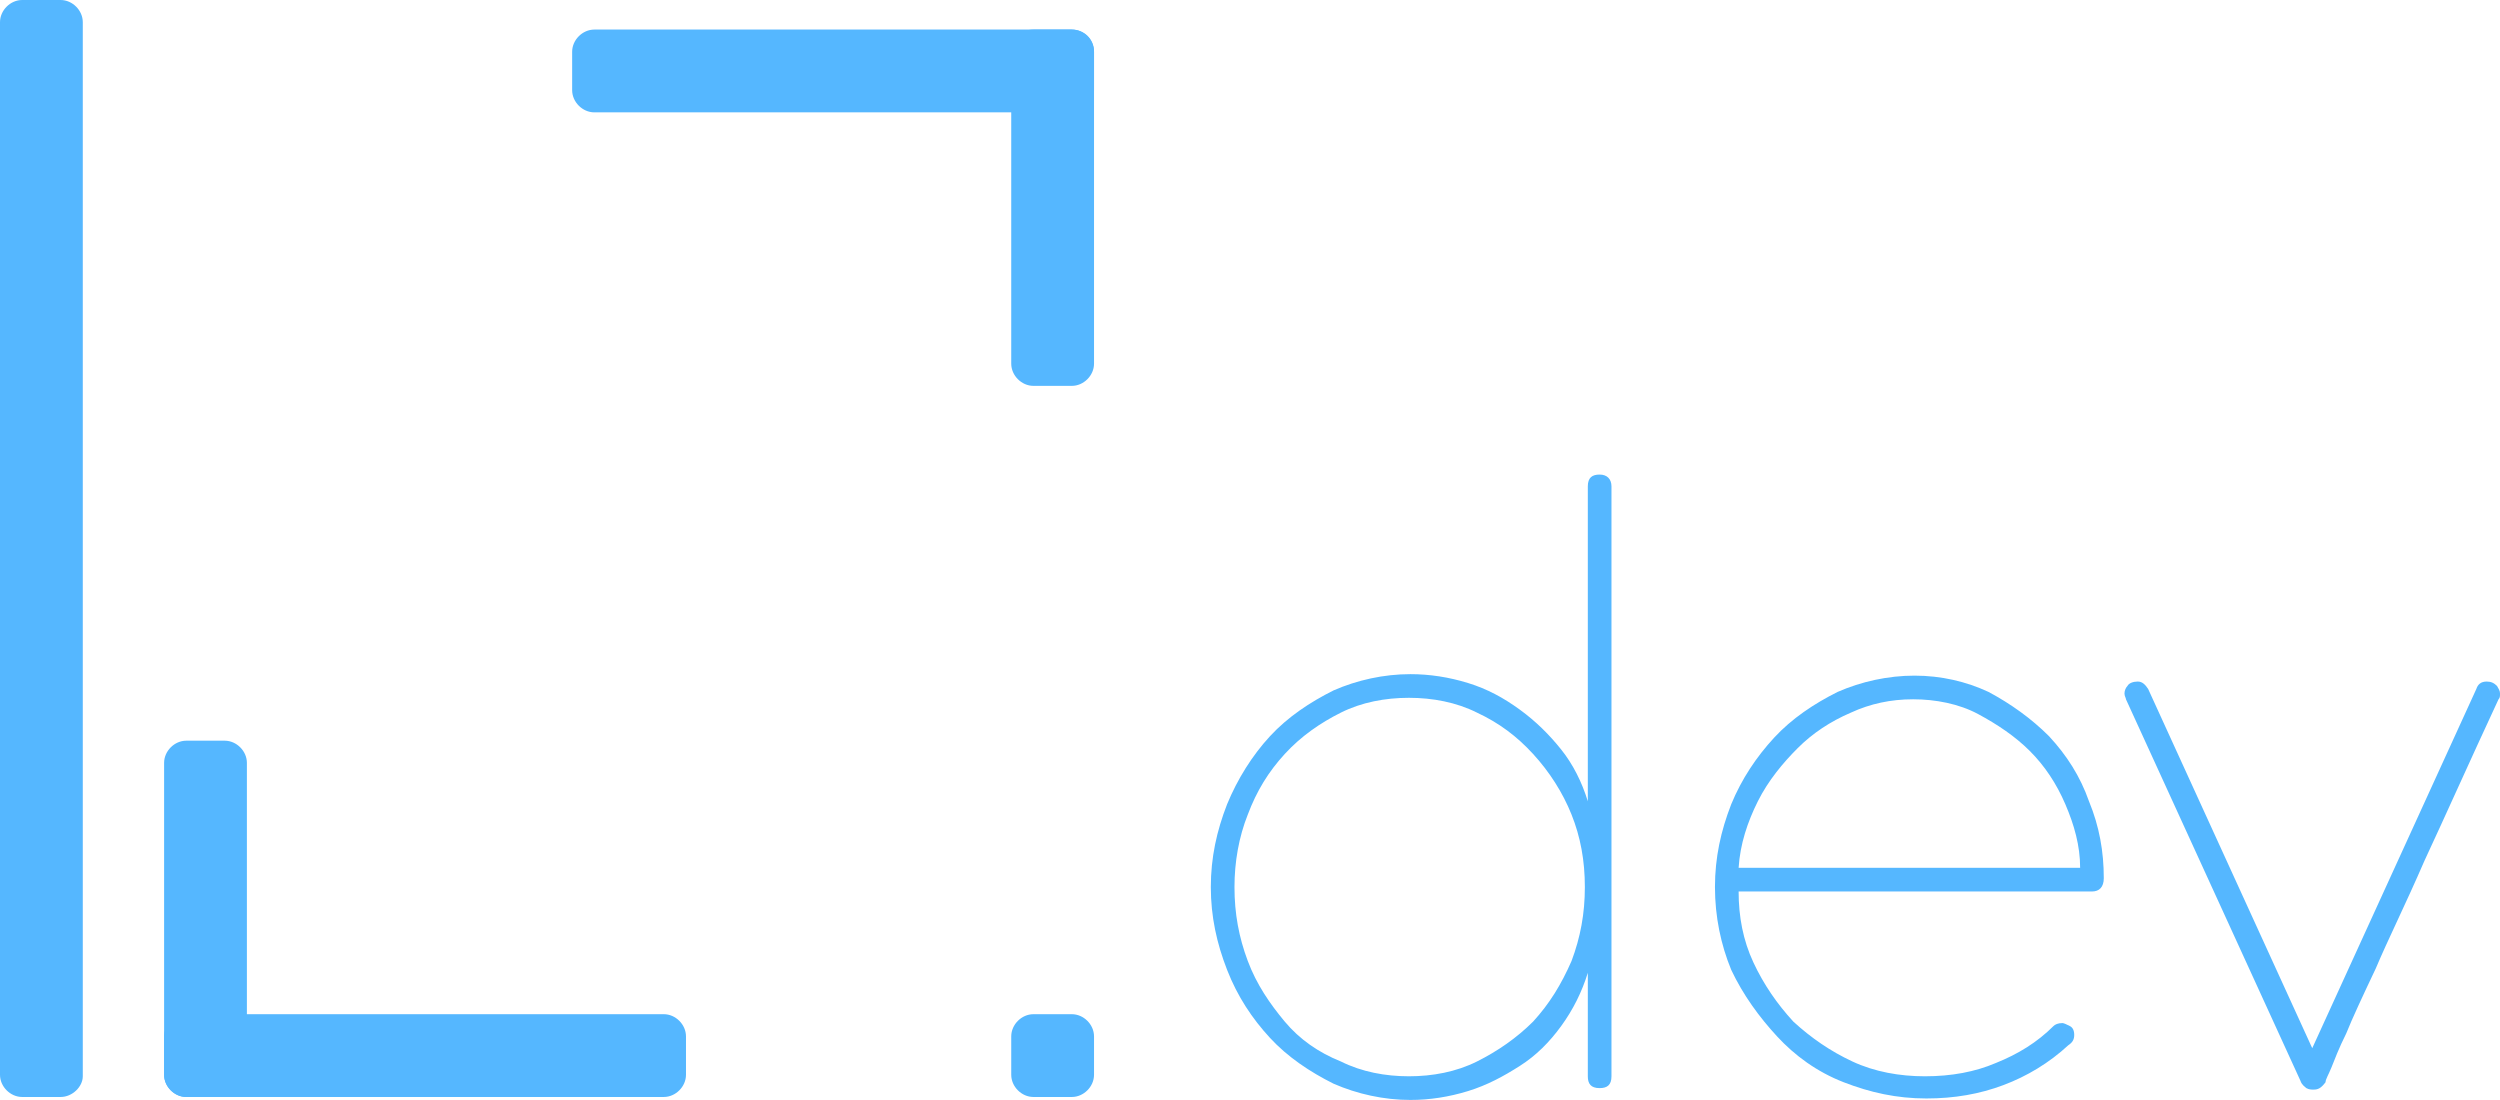 <?xml version="1.0" encoding="UTF-8" standalone="no"?>
<svg
   xmlns:dc="http://purl.org/dc/elements/1.1/"
   xmlns:cc="http://creativecommons.org/ns#"
   xmlns:rdf="http://www.w3.org/1999/02/22-rdf-syntax-ns#"
   xmlns:svg="http://www.w3.org/2000/svg"
   xmlns="http://www.w3.org/2000/svg"
   height="74.4"
   width="169.1"
   xml:space="preserve"
   viewBox="0 0 169.1 74.4"
   y="0px"
   x="0px"
   id="Layer_1"
   version="1.1"><defs
   id="defs29" />
<style
   id="style2"
   type="text/css">
	.st0{fill:#55B7FF;}
</style>
<g
   transform="translate(-6,-7.5)"
   id="g8">
	<path
   style="fill:#55b7ff"
   id="path4"
   d="m 21.2,81.7 h -2.6 c -0.8,0 -1.5,-0.7 -1.5,-1.5 V 59.1 c 0,-0.8 0.7,-1.5 1.5,-1.5 h 2.6 c 0.8,0 1.5,0.7 1.5,1.5 v 21.1 c 0,0.8 -0.7,1.5 -1.5,1.5 z"
   class="st0" />
	<path
   style="fill:#55b7ff"
   id="path6"
   d="m 52.4,77.6 v 2.6 c 0,0.8 -0.7,1.5 -1.5,1.5 H 18.6 c -0.8,0 -1.5,-0.7 -1.5,-1.5 v -2.6 c 0,-0.8 0.7,-1.5 1.5,-1.5 h 32.3 c 0.8,0 1.5,0.7 1.5,1.5 z"
   class="st0" />
</g>
<path
   style="fill:#55b7ff"
   id="path10"
   d="M 4.1,74.2 H 1.5 C 0.7,74.2 0,73.5 0,72.7 V 1.5 C 0,0.7 0.7,0 1.5,0 h 2.6 c 0.8,0 1.5,0.7 1.5,1.5 v 71.3 c 0,0.7 -0.7,1.4 -1.5,1.4 z"
   class="st0" />
<path
   style="fill:#55b7ff"
   id="path12"
   d="m 69.9,2 h 2.6 C 73.3,2 74,2.7 74,3.5 v 21.1 c 0,0.8 -0.7,1.5 -1.5,1.5 h -2.6 c -0.8,0 -1.5,-0.7 -1.5,-1.5 V 3.5 C 68.4,2.6 69.1,2 69.9,2 Z"
   class="st0" />
<path
   style="fill:#55b7ff"
   id="path14"
   d="m 74,3.5 v 2.6 c 0,0.8 -0.7,1.5 -1.5,1.5 H 40.2 C 39.4,7.6 38.7,6.9 38.7,6.1 V 3.5 C 38.7,2.7 39.4,2 40.2,2 H 72.5 C 73.3,2 74,2.6 74,3.5 Z"
   class="st0" />
<path
   style="fill:#55b7ff"
   id="path16"
   d="m 72.5,74.2 h -2.6 c -0.8,0 -1.5,-0.7 -1.5,-1.5 v -2.6 c 0,-0.8 0.7,-1.5 1.5,-1.5 h 2.6 c 0.8,0 1.5,0.7 1.5,1.5 v 2.6 c 0,0.8 -0.7,1.5 -1.5,1.5 z"
   class="st0" />
<g
   transform="translate(-6,-7.5)"
   id="g24">
	<path
   style="fill:#55b7ff"
   id="path18"
   d="m 115,80.3 c 0,0.6 -0.3,0.8 -0.8,0.8 -0.6,0 -0.8,-0.3 -0.8,-0.8 v -7 c -0.4,1.3 -1,2.5 -1.8,3.6 -0.8,1.1 -1.7,2 -2.8,2.7 -1.1,0.7 -2.2,1.3 -3.5,1.7 -1.3,0.4 -2.6,0.6 -3.9,0.6 -1.8,0 -3.6,-0.4 -5.2,-1.1 C 94.6,80 93.1,79 91.9,77.7 90.7,76.4 89.7,74.9 89,73.1 c -0.7,-1.8 -1.1,-3.6 -1.1,-5.6 0,-2 0.4,-3.8 1.1,-5.6 0.7,-1.7 1.7,-3.3 2.9,-4.6 1.2,-1.3 2.7,-2.3 4.3,-3.1 1.6,-0.7 3.4,-1.1 5.2,-1.1 1.3,0 2.6,0.2 3.9,0.6 1.3,0.4 2.4,1 3.5,1.8 1.1,0.8 2,1.7 2.8,2.7 0.8,1 1.4,2.2 1.8,3.5 V 40.4 c 0,-0.6 0.3,-0.8 0.8,-0.8 0.5,0 0.8,0.3 0.8,0.8 z m -1.8,-12.8 c 0,-1.8 -0.3,-3.4 -0.9,-4.9 -0.6,-1.5 -1.5,-2.9 -2.6,-4.1 -1.1,-1.2 -2.3,-2.1 -3.8,-2.8 -1.4,-0.7 -3,-1 -4.6,-1 -1.6,0 -3.2,0.3 -4.6,1 -1.4,0.7 -2.7,1.6 -3.8,2.8 -1.1,1.2 -1.9,2.5 -2.5,4.1 -0.6,1.5 -0.9,3.2 -0.9,4.9 0,1.8 0.3,3.4 0.9,5 0.6,1.6 1.5,2.9 2.5,4.1 1,1.2 2.3,2.1 3.8,2.7 1.4,0.7 3,1 4.6,1 1.6,0 3.2,-0.3 4.6,-1 1.4,-0.7 2.7,-1.6 3.8,-2.7 1.1,-1.2 1.9,-2.5 2.6,-4.1 0.6,-1.6 0.9,-3.2 0.9,-5 z"
   class="st0" />
	<path
   style="fill:#55b7ff"
   id="path20"
   d="m 147.5,67.8 h -23.9 c 0,1.7 0.3,3.3 1,4.8 0.7,1.5 1.6,2.8 2.7,4 1.2,1.1 2.5,2 4,2.7 1.5,0.7 3.2,1 4.9,1 1.8,0 3.4,-0.3 4.8,-0.9 1.5,-0.6 2.8,-1.4 3.9,-2.5 0.1,-0.1 0.3,-0.2 0.6,-0.2 0.1,0 0.3,0.1 0.5,0.2 0.2,0.1 0.3,0.3 0.3,0.6 0,0.3 -0.1,0.5 -0.4,0.7 -1.3,1.2 -2.8,2.1 -4.4,2.7 -1.6,0.6 -3.3,0.9 -5.2,0.9 -2,0 -3.8,-0.4 -5.6,-1.1 -1.8,-0.7 -3.3,-1.8 -4.5,-3.1 -1.2,-1.3 -2.3,-2.8 -3.1,-4.5 -0.7,-1.7 -1.1,-3.6 -1.1,-5.6 0,-2 0.4,-3.8 1.1,-5.6 0.7,-1.7 1.7,-3.2 2.9,-4.5 1.2,-1.3 2.7,-2.3 4.3,-3.1 1.6,-0.7 3.4,-1.1 5.2,-1.1 1.8,0 3.5,0.4 5,1.1 1.5,0.8 2.9,1.8 4.1,3 1.2,1.3 2.1,2.7 2.7,4.4 0.7,1.7 1,3.4 1,5.2 0,0.6 -0.3,0.9 -0.8,0.9 z m -12.1,-13 c -1.5,0 -2.9,0.3 -4.2,0.9 -1.4,0.6 -2.6,1.4 -3.6,2.4 -1,1 -2,2.2 -2.7,3.6 -0.7,1.4 -1.2,2.9 -1.3,4.5 h 23.1 c 0,-1.5 -0.4,-2.9 -1,-4.3 -0.6,-1.4 -1.4,-2.6 -2.4,-3.6 -1,-1 -2.2,-1.8 -3.5,-2.5 -1.3,-0.7 -2.9,-1 -4.4,-1 z"
   class="st0" />
	<path
   style="fill:#55b7ff"
   id="path22"
   d="m 162.5,81.2 c -0.2,0 -0.3,0 -0.5,-0.1 -0.1,-0.1 -0.3,-0.2 -0.4,-0.5 L 149.8,54.8 c 0,-0.1 -0.1,-0.2 -0.1,-0.4 0,-0.2 0.1,-0.4 0.2,-0.5 0.1,-0.2 0.4,-0.3 0.7,-0.3 0.3,0 0.5,0.2 0.7,0.5 l 11.1,24.3 11.1,-24.3 c 0.1,-0.3 0.3,-0.5 0.7,-0.5 0.3,0 0.5,0.1 0.7,0.3 0.1,0.2 0.2,0.3 0.2,0.5 0,0.2 0,0.3 -0.1,0.4 -2,4.3 -3.6,7.9 -5,10.9 -1.3,3 -2.5,5.4 -3.3,7.3 -0.9,1.9 -1.6,3.4 -2,4.4 -0.5,1 -0.8,1.8 -1,2.3 -0.2,0.5 -0.4,0.8 -0.4,1 -0.3,0.4 -0.5,0.5 -0.8,0.5 z"
   class="st0" />
</g>
</svg>